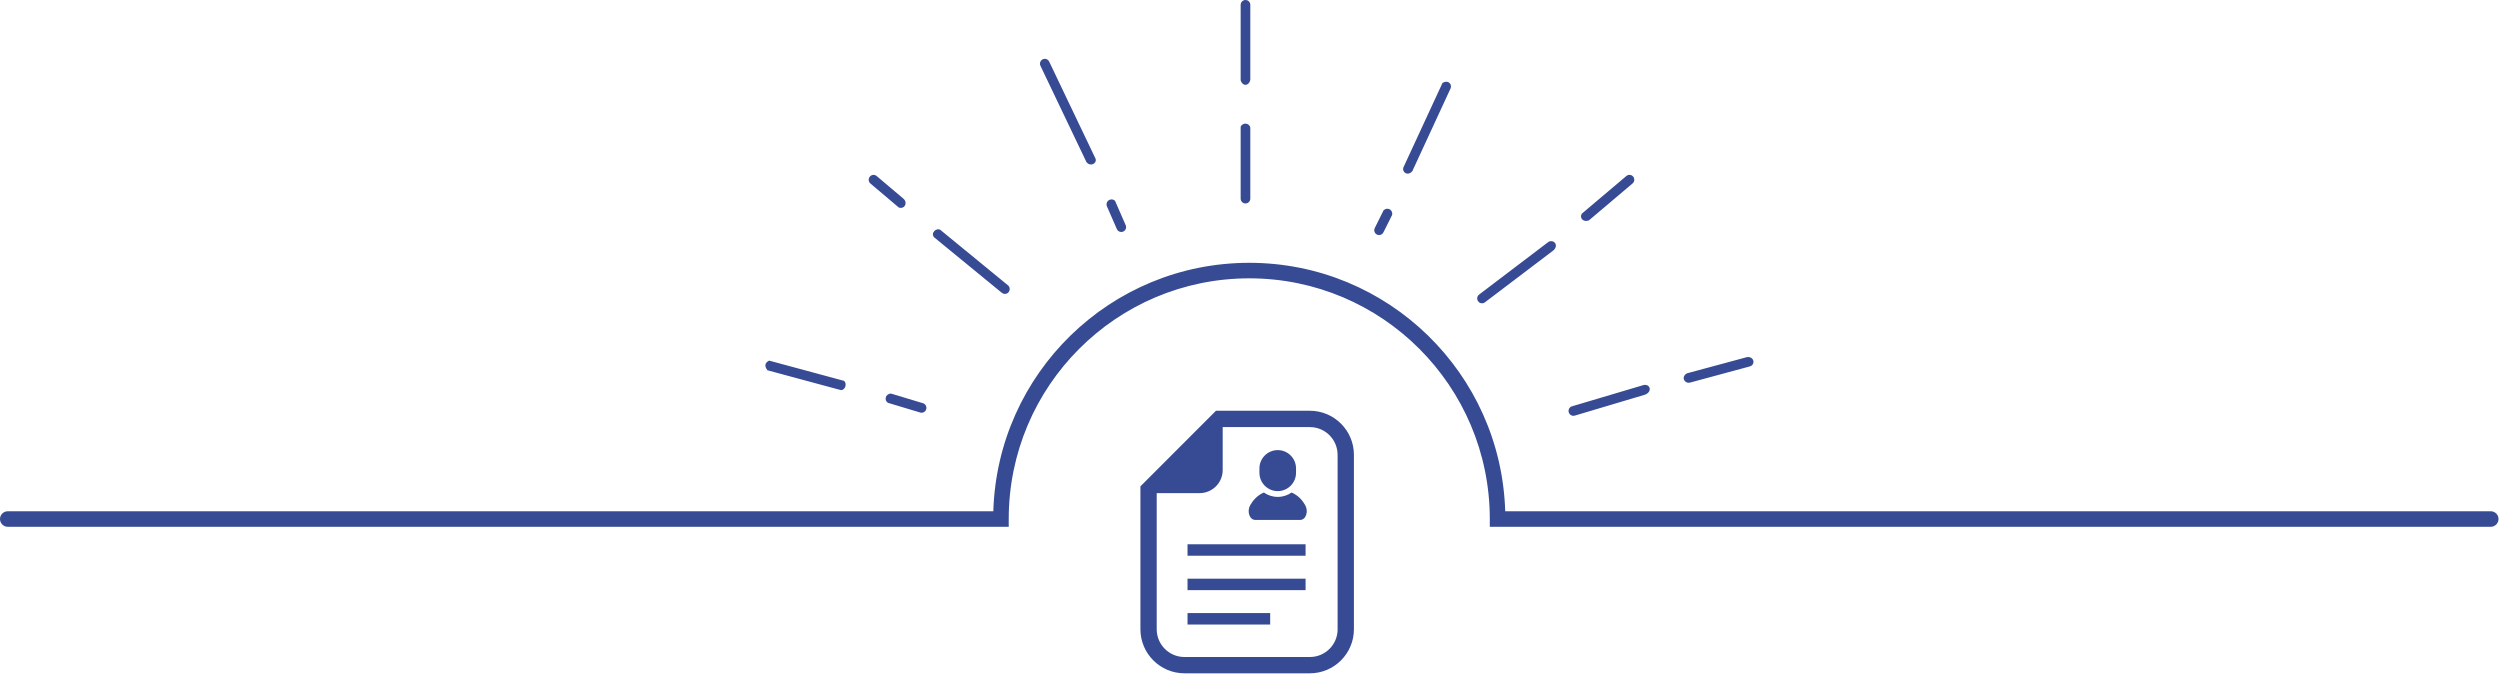<svg width="805" height="217" viewBox="0 0 805 217" fill="none" xmlns="http://www.w3.org/2000/svg">
<path fill-rule="evenodd" clip-rule="evenodd" d="M402.601 25.567V1.567C402.601 0.701 401.901 0 401.046 0C400.192 0 399.491 0.701 399.491 1.567V25.852C400.203 28.066 402.339 27.606 402.601 25.578V25.567ZM399.491 40.822V63.946C399.491 64.812 400.192 65.513 401.046 65.513C401.901 65.513 402.601 64.812 402.601 63.946V41.096C402.35 39.639 400.225 39.244 399.491 40.822ZM337.84 19.847L352.79 51.146V51.157C353.228 52.691 351.049 53.798 349.822 52.165L335.014 21.173C334.653 20.384 334.992 19.452 335.77 19.091C336.548 18.729 337.468 19.058 337.84 19.847ZM362.45 72.461L359.055 64.691C357.992 63.574 355.933 64.483 356.371 66.302L359.635 73.787C359.898 74.357 360.457 74.697 361.048 74.697C361.267 74.697 361.497 74.653 361.705 74.554C362.483 74.193 362.822 73.261 362.461 72.472L362.45 72.461ZM302.814 74.039L324.566 91.87H324.577C325.234 92.429 325.31 93.415 324.763 94.084C324.456 94.456 324.018 94.642 323.569 94.642C323.219 94.642 322.868 94.511 322.572 94.27L300.766 76.395C299.572 74.982 301.544 73.218 302.814 74.039ZM291.106 64.143L282.279 56.68C281.621 56.121 280.636 56.209 280.088 56.877C279.54 57.546 279.617 58.532 280.274 59.091L289.387 66.795C290.909 67.486 292.41 65.721 291.106 64.154V64.143ZM247.11 119.224C246.103 117.897 246.234 116.823 247.647 116.122V116.111L271.808 122.643C272.783 123.52 272.224 125.591 270.8 125.624L247.11 119.224ZM297.152 129.821L286.89 126.73C285.006 126.829 284.655 128.944 285.915 129.711L296.352 132.846C296.484 132.879 296.626 132.901 296.758 132.901C297.448 132.901 298.072 132.44 298.258 131.739C298.477 130.906 297.984 130.04 297.163 129.821H297.152ZM442.654 73.469L445.513 67.716L445.524 67.705C446.816 66.565 448.525 67.519 448.284 69.174L445.48 74.785C445.217 75.355 444.648 75.694 444.067 75.694C444.015 75.694 443.962 75.692 443.91 75.687C443.889 75.685 443.868 75.682 443.847 75.679L443.812 75.674C443.675 75.653 443.538 75.612 443.41 75.552C442.632 75.19 442.293 74.258 442.654 73.469ZM464.461 26.751L451.876 53.951C451.416 55.606 453.388 56.768 454.768 55.113L467.144 28.34C467.593 26.729 465.917 25.688 464.45 26.751H464.461ZM476.212 94.894L498.665 77.842C500.351 77.053 501.972 78.872 500.286 80.56L478.217 97.294C478.047 97.445 477.849 97.549 477.643 97.608C477.504 97.648 477.361 97.667 477.22 97.667C476.771 97.667 476.333 97.481 476.026 97.108C475.468 96.44 475.555 95.453 476.212 94.894ZM525.881 56.867C525.334 56.198 524.348 56.121 523.691 56.669L509.343 68.801C508.489 70.105 509.77 71.705 511.632 70.96L525.684 59.069C526.341 58.511 526.429 57.524 525.87 56.856L525.881 56.867ZM506.222 130.818L529.277 123.969V123.958C531.566 123.629 532.015 126.281 529.638 127.103L507.032 133.843C506.89 133.876 506.759 133.898 506.627 133.898C505.948 133.898 505.313 133.438 505.127 132.736C504.897 131.903 505.39 131.038 506.222 130.818ZM562.528 114.993L543.164 120.221C541.204 121.383 542.365 123.585 544.161 123.202L563.371 118.007C565.354 117.492 564.905 114.708 562.528 114.982V114.993ZM324.81 167.126C324.81 124.318 359.484 89.624 402.262 89.624C445.04 89.624 479.714 124.318 479.714 167.126V169.626H482.214H802.024C803.405 169.626 804.524 168.506 804.524 167.126C804.524 165.745 803.405 164.626 802.024 164.626H484.677C483.357 120.216 446.968 84.624 402.262 84.624C357.556 84.624 321.167 120.216 319.847 164.626H2.5C1.119 164.626 0 165.745 0 167.126C0 168.506 1.119 169.626 2.5 169.626H322.31H324.81V167.126ZM421.79 132.265H391.54L390.006 133.799L368.748 155.071L367.214 156.605V202.622C367.214 210.447 373.578 216.803 381.387 216.803H421.79C429.599 216.803 435.962 210.436 435.962 202.622V146.446C435.962 138.621 429.599 132.265 421.79 132.265ZM430.716 202.622C430.716 207.554 426.719 211.554 421.79 211.554H381.387C376.458 211.554 372.461 207.554 372.461 202.622V158.786H386.271C390.379 158.786 393.708 155.454 393.708 151.345V137.525H421.779C426.708 137.525 430.705 141.525 430.705 146.457V202.633L430.716 202.622ZM411.429 160.002C413.092 160.002 414.624 159.478 415.893 158.592C418.102 159.545 419.458 161.209 420.29 162.687C421.396 164.649 420.531 167.422 418.625 167.422H404.222C402.317 167.422 401.451 164.649 402.558 162.687C403.39 161.219 404.748 159.542 406.961 158.589C408.231 159.476 409.764 160.002 411.429 160.002ZM415.893 158.592L415.898 158.589H415.887L415.893 158.592ZM411.429 158.139C414.682 158.139 417.321 155.498 417.321 152.243V150.83C417.321 147.575 414.682 144.934 411.429 144.934C408.176 144.934 405.537 147.575 405.537 150.83V152.243C405.537 155.498 408.176 158.139 411.429 158.139ZM382.383 175.257H420.399V178.95H382.383V175.257ZM420.399 186.337H382.383V190.03H420.399V186.337ZM382.383 197.417H408.998V201.11H382.383V197.417Z" fill="#374B94"/>
</svg>
